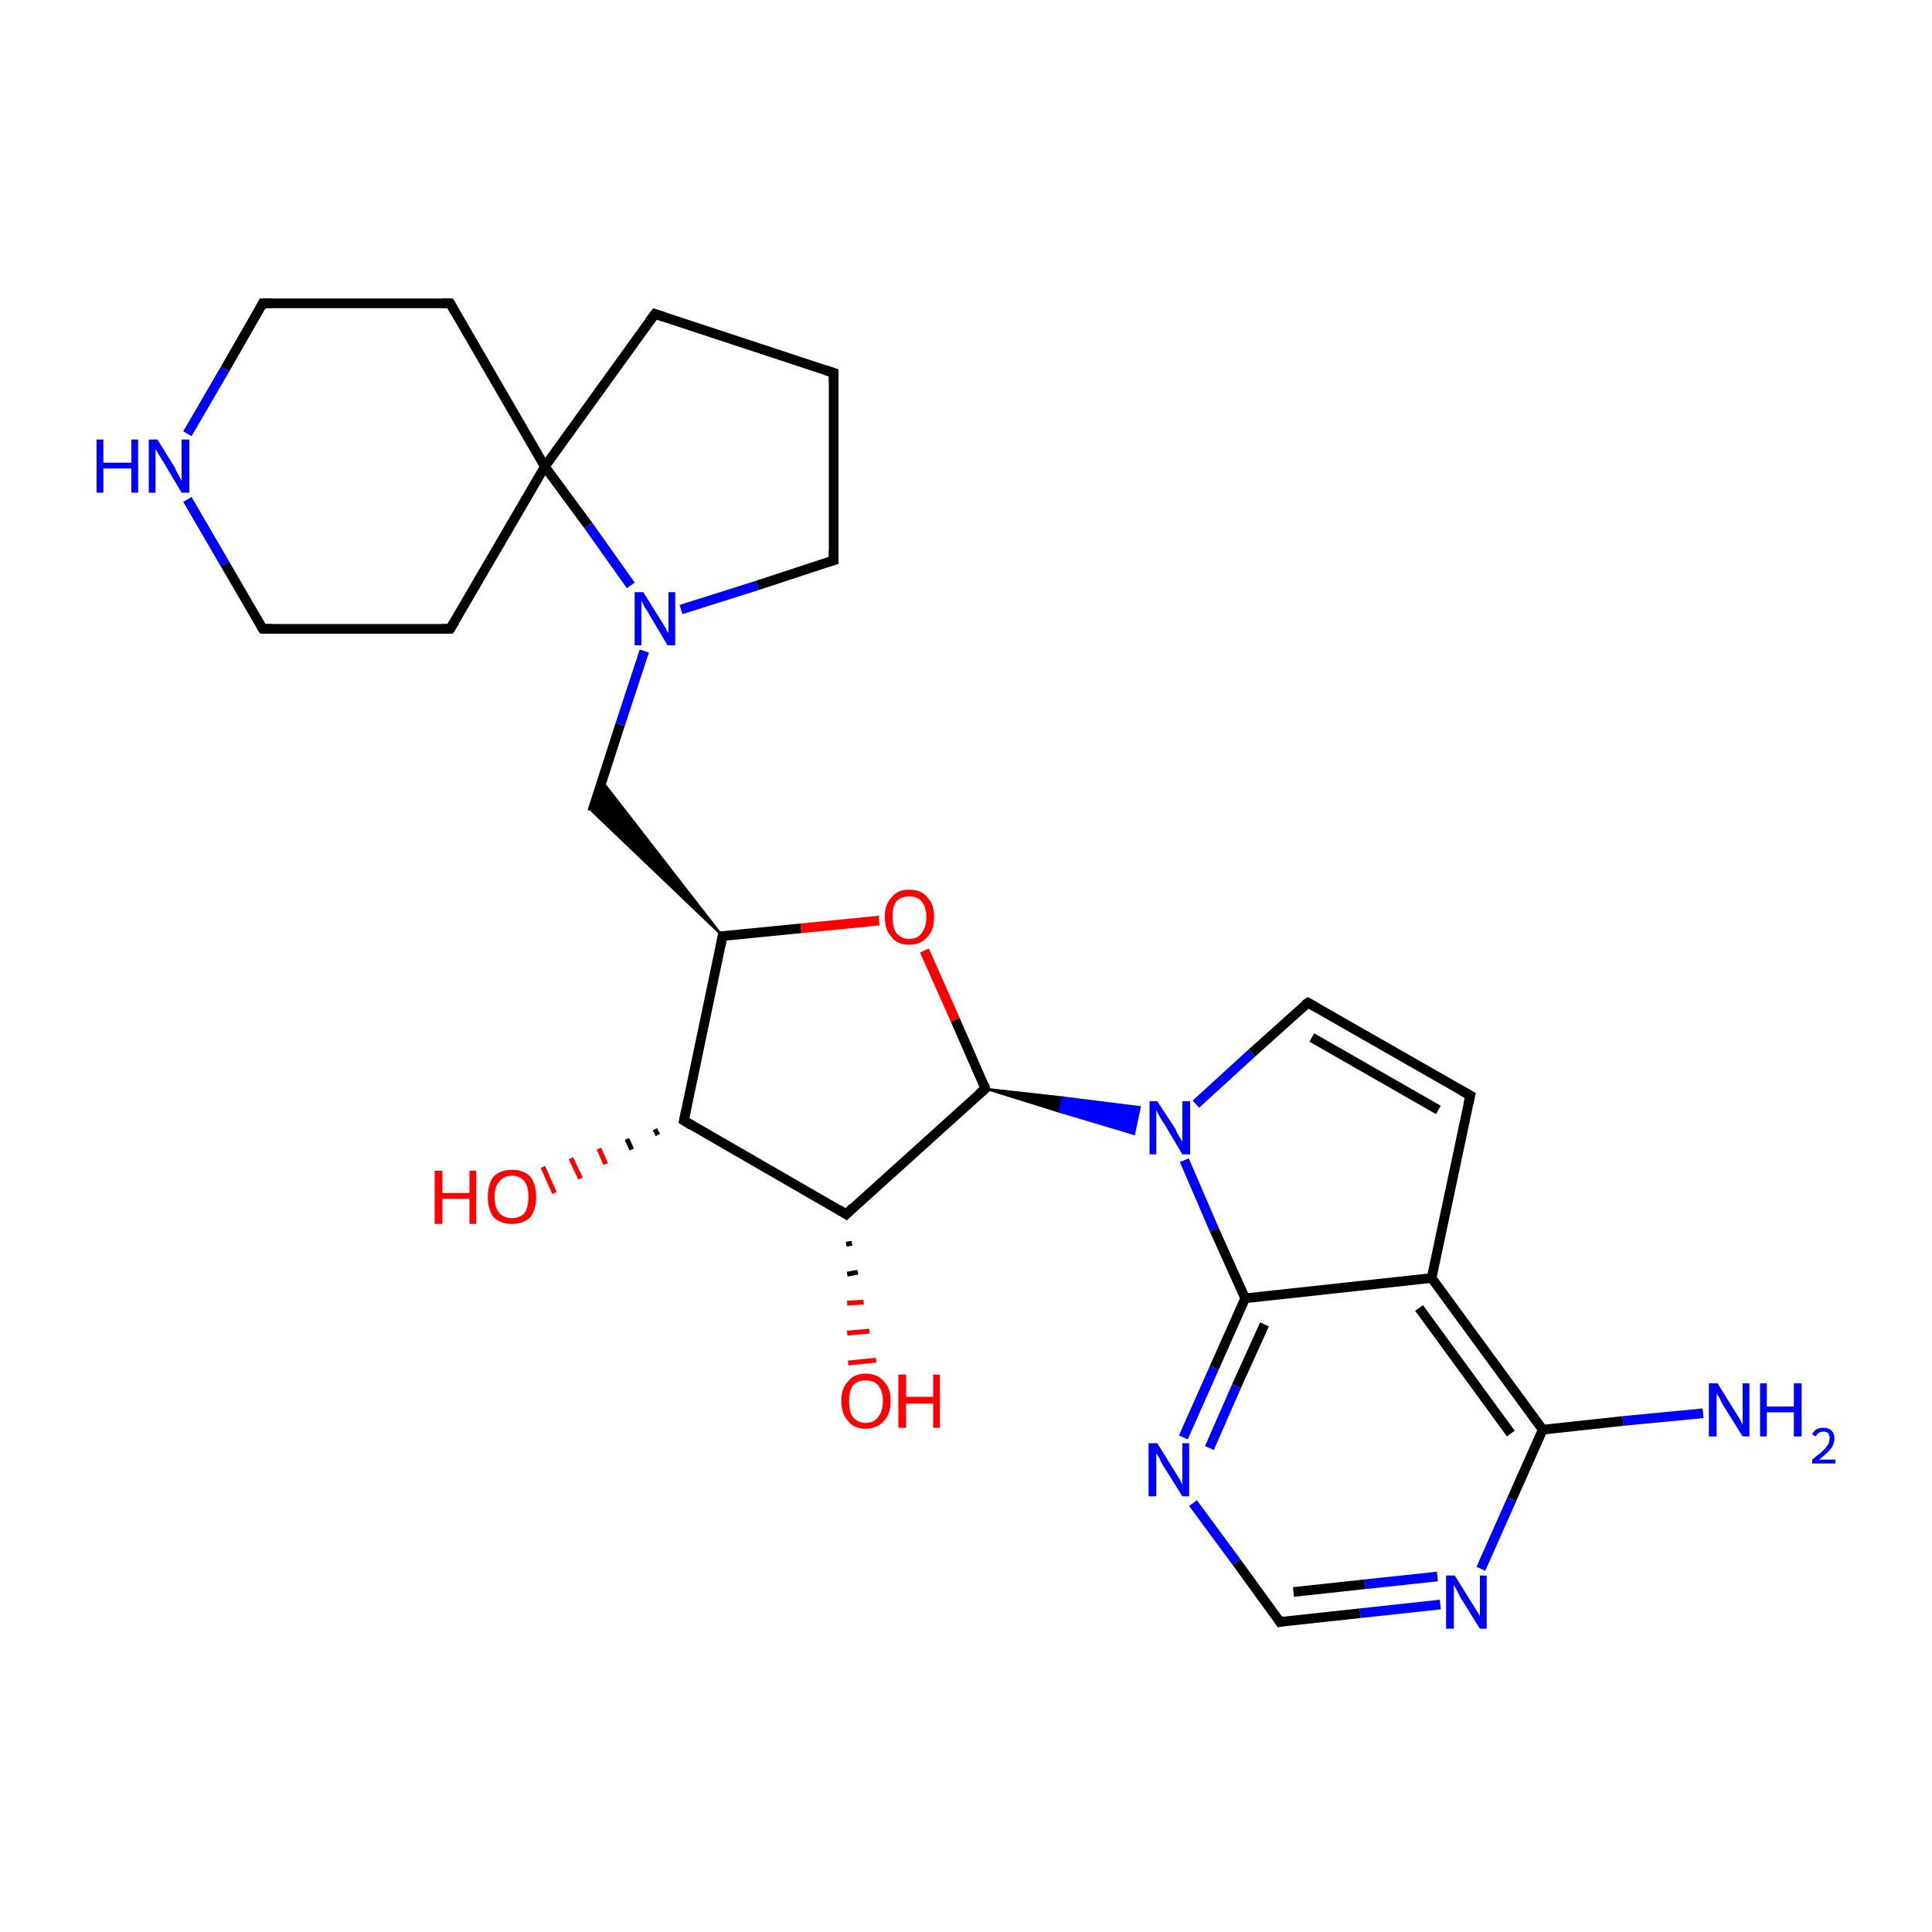 <?xml version='1.0' encoding='iso-8859-1'?>
<svg version='1.1' baseProfile='full'
              xmlns='http://www.w3.org/2000/svg'
                      xmlns:rdkit='http://www.rdkit.org/xml'
                      xmlns:xlink='http://www.w3.org/1999/xlink'
                  xml:space='preserve'
width='200px' height='200px' viewBox='0 0 200 200'>
<!-- END OF HEADER -->
<rect style='opacity:1.0;fill:#FFFFFF;stroke:none' width='200.0' height='200.0' x='0.0' y='0.0'> </rect>
<path class='bond-0 atom-15 atom-24' d='M 27.2,31.4 L 23.3,38.2' style='fill:none;fill-rule:evenodd;stroke:#000000;stroke-width:1.0px;stroke-linecap:butt;stroke-linejoin:miter;stroke-opacity:1' />
<path class='bond-0 atom-15 atom-24' d='M 23.3,38.2 L 19.4,44.9' style='fill:none;fill-rule:evenodd;stroke:#0000FF;stroke-width:1.0px;stroke-linecap:butt;stroke-linejoin:miter;stroke-opacity:1' />
<path class='bond-1 atom-15 atom-14' d='M 27.2,31.4 L 46.6,31.4' style='fill:none;fill-rule:evenodd;stroke:#000000;stroke-width:1.0px;stroke-linecap:butt;stroke-linejoin:miter;stroke-opacity:1' />
<path class='bond-2 atom-24 atom-16' d='M 19.4,51.7 L 23.3,58.4' style='fill:none;fill-rule:evenodd;stroke:#0000FF;stroke-width:1.0px;stroke-linecap:butt;stroke-linejoin:miter;stroke-opacity:1' />
<path class='bond-2 atom-24 atom-16' d='M 23.3,58.4 L 27.2,65.1' style='fill:none;fill-rule:evenodd;stroke:#000000;stroke-width:1.0px;stroke-linecap:butt;stroke-linejoin:miter;stroke-opacity:1' />
<path class='bond-3 atom-14 atom-13' d='M 46.6,31.4 L 56.4,48.3' style='fill:none;fill-rule:evenodd;stroke:#000000;stroke-width:1.0px;stroke-linecap:butt;stroke-linejoin:miter;stroke-opacity:1' />
<path class='bond-4 atom-16 atom-25' d='M 27.2,65.1 L 46.6,65.1' style='fill:none;fill-rule:evenodd;stroke:#000000;stroke-width:1.0px;stroke-linecap:butt;stroke-linejoin:miter;stroke-opacity:1' />
<path class='bond-5 atom-13 atom-12' d='M 56.4,48.3 L 67.8,32.5' style='fill:none;fill-rule:evenodd;stroke:#000000;stroke-width:1.0px;stroke-linecap:butt;stroke-linejoin:miter;stroke-opacity:1' />
<path class='bond-6 atom-13 atom-25' d='M 56.4,48.3 L 46.6,65.1' style='fill:none;fill-rule:evenodd;stroke:#000000;stroke-width:1.0px;stroke-linecap:butt;stroke-linejoin:miter;stroke-opacity:1' />
<path class='bond-7 atom-13 atom-23' d='M 56.4,48.3 L 60.9,54.4' style='fill:none;fill-rule:evenodd;stroke:#000000;stroke-width:1.0px;stroke-linecap:butt;stroke-linejoin:miter;stroke-opacity:1' />
<path class='bond-7 atom-13 atom-23' d='M 60.9,54.4 L 65.3,60.6' style='fill:none;fill-rule:evenodd;stroke:#0000FF;stroke-width:1.0px;stroke-linecap:butt;stroke-linejoin:miter;stroke-opacity:1' />
<path class='bond-8 atom-12 atom-11' d='M 67.8,32.5 L 86.3,38.6' style='fill:none;fill-rule:evenodd;stroke:#000000;stroke-width:1.0px;stroke-linecap:butt;stroke-linejoin:miter;stroke-opacity:1' />
<path class='bond-9 atom-11 atom-10' d='M 86.3,38.6 L 86.3,58.0' style='fill:none;fill-rule:evenodd;stroke:#000000;stroke-width:1.0px;stroke-linecap:butt;stroke-linejoin:miter;stroke-opacity:1' />
<path class='bond-10 atom-10 atom-23' d='M 86.3,58.0 L 78.4,60.6' style='fill:none;fill-rule:evenodd;stroke:#000000;stroke-width:1.0px;stroke-linecap:butt;stroke-linejoin:miter;stroke-opacity:1' />
<path class='bond-10 atom-10 atom-23' d='M 78.4,60.6 L 70.5,63.1' style='fill:none;fill-rule:evenodd;stroke:#0000FF;stroke-width:1.0px;stroke-linecap:butt;stroke-linejoin:miter;stroke-opacity:1' />
<path class='bond-11 atom-23 atom-9' d='M 66.7,67.4 L 64.2,75.0' style='fill:none;fill-rule:evenodd;stroke:#0000FF;stroke-width:1.0px;stroke-linecap:butt;stroke-linejoin:miter;stroke-opacity:1' />
<path class='bond-11 atom-23 atom-9' d='M 64.2,75.0 L 61.3,84.0' style='fill:none;fill-rule:evenodd;stroke:#000000;stroke-width:1.0px;stroke-linecap:butt;stroke-linejoin:miter;stroke-opacity:1' />
<path class='bond-12 atom-8 atom-9' d='M 74.8,96.9 L 61.3,84.0 L 62.3,80.8 Z' style='fill:#000000;fill-rule:evenodd;fill-opacity:1;stroke:#000000;stroke-width:0.2px;stroke-linecap:butt;stroke-linejoin:miter;stroke-opacity:1;' />
<path class='bond-13 atom-22 atom-8' d='M 91.0,95.3 L 82.9,96.1' style='fill:none;fill-rule:evenodd;stroke:#FF0000;stroke-width:1.0px;stroke-linecap:butt;stroke-linejoin:miter;stroke-opacity:1' />
<path class='bond-13 atom-22 atom-8' d='M 82.9,96.1 L 74.8,96.9' style='fill:none;fill-rule:evenodd;stroke:#000000;stroke-width:1.0px;stroke-linecap:butt;stroke-linejoin:miter;stroke-opacity:1' />
<path class='bond-14 atom-22 atom-7' d='M 95.7,98.4 L 98.9,105.6' style='fill:none;fill-rule:evenodd;stroke:#FF0000;stroke-width:1.0px;stroke-linecap:butt;stroke-linejoin:miter;stroke-opacity:1' />
<path class='bond-14 atom-22 atom-7' d='M 98.9,105.6 L 102.0,112.7' style='fill:none;fill-rule:evenodd;stroke:#000000;stroke-width:1.0px;stroke-linecap:butt;stroke-linejoin:miter;stroke-opacity:1' />
<path class='bond-15 atom-8 atom-26' d='M 74.8,96.9 L 70.8,116.0' style='fill:none;fill-rule:evenodd;stroke:#000000;stroke-width:1.0px;stroke-linecap:butt;stroke-linejoin:miter;stroke-opacity:1' />
<path class='bond-16 atom-6 atom-5' d='M 135.4,103.8 L 152.2,113.4' style='fill:none;fill-rule:evenodd;stroke:#000000;stroke-width:1.0px;stroke-linecap:butt;stroke-linejoin:miter;stroke-opacity:1' />
<path class='bond-16 atom-6 atom-5' d='M 135.8,107.4 L 148.9,114.9' style='fill:none;fill-rule:evenodd;stroke:#000000;stroke-width:1.0px;stroke-linecap:butt;stroke-linejoin:miter;stroke-opacity:1' />
<path class='bond-17 atom-6 atom-21' d='M 135.4,103.8 L 129.6,109.0' style='fill:none;fill-rule:evenodd;stroke:#000000;stroke-width:1.0px;stroke-linecap:butt;stroke-linejoin:miter;stroke-opacity:1' />
<path class='bond-17 atom-6 atom-21' d='M 129.6,109.0 L 123.8,114.3' style='fill:none;fill-rule:evenodd;stroke:#0000FF;stroke-width:1.0px;stroke-linecap:butt;stroke-linejoin:miter;stroke-opacity:1' />
<path class='bond-18 atom-5 atom-4' d='M 152.2,113.4 L 148.2,132.3' style='fill:none;fill-rule:evenodd;stroke:#000000;stroke-width:1.0px;stroke-linecap:butt;stroke-linejoin:miter;stroke-opacity:1' />
<path class='bond-19 atom-7 atom-21' d='M 102.0,112.7 L 110.0,113.6 L 109.7,115.1 Z' style='fill:#000000;fill-rule:evenodd;fill-opacity:1;stroke:#000000;stroke-width:0.2px;stroke-linecap:butt;stroke-linejoin:miter;stroke-opacity:1;' />
<path class='bond-19 atom-7 atom-21' d='M 110.0,113.6 L 117.4,117.4 L 118.0,114.6 Z' style='fill:#0000FF;fill-rule:evenodd;fill-opacity:1;stroke:#0000FF;stroke-width:0.2px;stroke-linecap:butt;stroke-linejoin:miter;stroke-opacity:1;' />
<path class='bond-19 atom-7 atom-21' d='M 110.0,113.6 L 109.7,115.1 L 117.4,117.4 Z' style='fill:#0000FF;fill-rule:evenodd;fill-opacity:1;stroke:#0000FF;stroke-width:0.2px;stroke-linecap:butt;stroke-linejoin:miter;stroke-opacity:1;' />
<path class='bond-20 atom-21 atom-2' d='M 122.6,120.1 L 125.7,127.3' style='fill:none;fill-rule:evenodd;stroke:#0000FF;stroke-width:1.0px;stroke-linecap:butt;stroke-linejoin:miter;stroke-opacity:1' />
<path class='bond-20 atom-21 atom-2' d='M 125.7,127.3 L 128.9,134.4' style='fill:none;fill-rule:evenodd;stroke:#000000;stroke-width:1.0px;stroke-linecap:butt;stroke-linejoin:miter;stroke-opacity:1' />
<path class='bond-21 atom-17 atom-18' d='M 176.3,146.3 L 168.0,147.1' style='fill:none;fill-rule:evenodd;stroke:#0000FF;stroke-width:1.0px;stroke-linecap:butt;stroke-linejoin:miter;stroke-opacity:1' />
<path class='bond-21 atom-17 atom-18' d='M 168.0,147.1 L 159.7,148.0' style='fill:none;fill-rule:evenodd;stroke:#000000;stroke-width:1.0px;stroke-linecap:butt;stroke-linejoin:miter;stroke-opacity:1' />
<path class='bond-22 atom-4 atom-18' d='M 148.2,132.3 L 159.7,148.0' style='fill:none;fill-rule:evenodd;stroke:#000000;stroke-width:1.0px;stroke-linecap:butt;stroke-linejoin:miter;stroke-opacity:1' />
<path class='bond-22 atom-4 atom-18' d='M 146.9,135.4 L 156.4,148.4' style='fill:none;fill-rule:evenodd;stroke:#000000;stroke-width:1.0px;stroke-linecap:butt;stroke-linejoin:miter;stroke-opacity:1' />
<path class='bond-23 atom-4 atom-2' d='M 148.2,132.3 L 128.9,134.4' style='fill:none;fill-rule:evenodd;stroke:#000000;stroke-width:1.0px;stroke-linecap:butt;stroke-linejoin:miter;stroke-opacity:1' />
<path class='bond-24 atom-7 atom-27' d='M 102.0,112.7 L 87.6,125.7' style='fill:none;fill-rule:evenodd;stroke:#000000;stroke-width:1.0px;stroke-linecap:butt;stroke-linejoin:miter;stroke-opacity:1' />
<path class='bond-25 atom-26 atom-27' d='M 70.8,116.0 L 87.6,125.7' style='fill:none;fill-rule:evenodd;stroke:#000000;stroke-width:1.0px;stroke-linecap:butt;stroke-linejoin:miter;stroke-opacity:1' />
<path class='bond-26 atom-26 atom-1' d='M 68.1,117.5 L 67.8,116.9' style='fill:none;fill-rule:evenodd;stroke:#000000;stroke-width:0.5px;stroke-linecap:butt;stroke-linejoin:miter;stroke-opacity:1' />
<path class='bond-26 atom-26 atom-1' d='M 65.4,119.0 L 64.9,117.9' style='fill:none;fill-rule:evenodd;stroke:#000000;stroke-width:0.5px;stroke-linecap:butt;stroke-linejoin:miter;stroke-opacity:1' />
<path class='bond-26 atom-26 atom-1' d='M 62.7,120.5 L 62.0,118.9' style='fill:none;fill-rule:evenodd;stroke:#FF0000;stroke-width:0.5px;stroke-linecap:butt;stroke-linejoin:miter;stroke-opacity:1' />
<path class='bond-26 atom-26 atom-1' d='M 60.1,122.0 L 59.1,119.9' style='fill:none;fill-rule:evenodd;stroke:#FF0000;stroke-width:0.5px;stroke-linecap:butt;stroke-linejoin:miter;stroke-opacity:1' />
<path class='bond-26 atom-26 atom-1' d='M 57.4,123.5 L 56.2,120.8' style='fill:none;fill-rule:evenodd;stroke:#FF0000;stroke-width:0.5px;stroke-linecap:butt;stroke-linejoin:miter;stroke-opacity:1' />
<path class='bond-27 atom-18 atom-19' d='M 159.7,148.0 L 156.5,155.2' style='fill:none;fill-rule:evenodd;stroke:#000000;stroke-width:1.0px;stroke-linecap:butt;stroke-linejoin:miter;stroke-opacity:1' />
<path class='bond-27 atom-18 atom-19' d='M 156.5,155.2 L 153.3,162.4' style='fill:none;fill-rule:evenodd;stroke:#0000FF;stroke-width:1.0px;stroke-linecap:butt;stroke-linejoin:miter;stroke-opacity:1' />
<path class='bond-28 atom-2 atom-20' d='M 128.9,134.4 L 125.7,141.6' style='fill:none;fill-rule:evenodd;stroke:#000000;stroke-width:1.0px;stroke-linecap:butt;stroke-linejoin:miter;stroke-opacity:1' />
<path class='bond-28 atom-2 atom-20' d='M 125.7,141.6 L 122.5,148.8' style='fill:none;fill-rule:evenodd;stroke:#0000FF;stroke-width:1.0px;stroke-linecap:butt;stroke-linejoin:miter;stroke-opacity:1' />
<path class='bond-28 atom-2 atom-20' d='M 130.9,137.1 L 128.0,143.5' style='fill:none;fill-rule:evenodd;stroke:#000000;stroke-width:1.0px;stroke-linecap:butt;stroke-linejoin:miter;stroke-opacity:1' />
<path class='bond-28 atom-2 atom-20' d='M 128.0,143.5 L 125.2,149.9' style='fill:none;fill-rule:evenodd;stroke:#0000FF;stroke-width:1.0px;stroke-linecap:butt;stroke-linejoin:miter;stroke-opacity:1' />
<path class='bond-29 atom-27 atom-3' d='M 88.2,128.7 L 87.6,128.8' style='fill:none;fill-rule:evenodd;stroke:#000000;stroke-width:0.5px;stroke-linecap:butt;stroke-linejoin:miter;stroke-opacity:1' />
<path class='bond-29 atom-27 atom-3' d='M 88.8,131.7 L 87.7,131.9' style='fill:none;fill-rule:evenodd;stroke:#000000;stroke-width:0.5px;stroke-linecap:butt;stroke-linejoin:miter;stroke-opacity:1' />
<path class='bond-29 atom-27 atom-3' d='M 89.4,134.8 L 87.7,134.9' style='fill:none;fill-rule:evenodd;stroke:#FF0000;stroke-width:0.5px;stroke-linecap:butt;stroke-linejoin:miter;stroke-opacity:1' />
<path class='bond-29 atom-27 atom-3' d='M 90.0,137.8 L 87.7,138.0' style='fill:none;fill-rule:evenodd;stroke:#FF0000;stroke-width:0.5px;stroke-linecap:butt;stroke-linejoin:miter;stroke-opacity:1' />
<path class='bond-29 atom-27 atom-3' d='M 90.7,140.8 L 87.8,141.1' style='fill:none;fill-rule:evenodd;stroke:#FF0000;stroke-width:0.5px;stroke-linecap:butt;stroke-linejoin:miter;stroke-opacity:1' />
<path class='bond-30 atom-19 atom-0' d='M 149.1,166.1 L 140.8,167.0' style='fill:none;fill-rule:evenodd;stroke:#0000FF;stroke-width:1.0px;stroke-linecap:butt;stroke-linejoin:miter;stroke-opacity:1' />
<path class='bond-30 atom-19 atom-0' d='M 140.8,167.0 L 132.5,167.9' style='fill:none;fill-rule:evenodd;stroke:#000000;stroke-width:1.0px;stroke-linecap:butt;stroke-linejoin:miter;stroke-opacity:1' />
<path class='bond-30 atom-19 atom-0' d='M 148.8,163.2 L 141.3,164.0' style='fill:none;fill-rule:evenodd;stroke:#0000FF;stroke-width:1.0px;stroke-linecap:butt;stroke-linejoin:miter;stroke-opacity:1' />
<path class='bond-30 atom-19 atom-0' d='M 141.3,164.0 L 133.9,164.8' style='fill:none;fill-rule:evenodd;stroke:#000000;stroke-width:1.0px;stroke-linecap:butt;stroke-linejoin:miter;stroke-opacity:1' />
<path class='bond-31 atom-20 atom-0' d='M 123.5,155.6 L 128.0,161.7' style='fill:none;fill-rule:evenodd;stroke:#0000FF;stroke-width:1.0px;stroke-linecap:butt;stroke-linejoin:miter;stroke-opacity:1' />
<path class='bond-31 atom-20 atom-0' d='M 128.0,161.7 L 132.5,167.9' style='fill:none;fill-rule:evenodd;stroke:#000000;stroke-width:1.0px;stroke-linecap:butt;stroke-linejoin:miter;stroke-opacity:1' />
<path d='M 132.9,167.8 L 132.5,167.9 L 132.3,167.6' style='fill:none;stroke:#000000;stroke-width:1.0px;stroke-linecap:butt;stroke-linejoin:miter;stroke-opacity:1;' />
<path d='M 151.3,112.9 L 152.2,113.4 L 152.0,114.3' style='fill:none;stroke:#000000;stroke-width:1.0px;stroke-linecap:butt;stroke-linejoin:miter;stroke-opacity:1;' />
<path d='M 136.3,104.3 L 135.4,103.8 L 135.1,104.0' style='fill:none;stroke:#000000;stroke-width:1.0px;stroke-linecap:butt;stroke-linejoin:miter;stroke-opacity:1;' />
<path d='M 101.9,112.3 L 102.0,112.7 L 101.3,113.3' style='fill:none;stroke:#000000;stroke-width:1.0px;stroke-linecap:butt;stroke-linejoin:miter;stroke-opacity:1;' />
<path d='M 75.2,96.9 L 74.8,96.9 L 74.6,97.9' style='fill:none;stroke:#000000;stroke-width:1.0px;stroke-linecap:butt;stroke-linejoin:miter;stroke-opacity:1;' />
<path d='M 86.3,57.0 L 86.3,58.0 L 85.9,58.1' style='fill:none;stroke:#000000;stroke-width:1.0px;stroke-linecap:butt;stroke-linejoin:miter;stroke-opacity:1;' />
<path d='M 85.4,38.3 L 86.3,38.6 L 86.3,39.5' style='fill:none;stroke:#000000;stroke-width:1.0px;stroke-linecap:butt;stroke-linejoin:miter;stroke-opacity:1;' />
<path d='M 67.2,33.3 L 67.8,32.5 L 68.7,32.8' style='fill:none;stroke:#000000;stroke-width:1.0px;stroke-linecap:butt;stroke-linejoin:miter;stroke-opacity:1;' />
<path d='M 45.7,31.4 L 46.6,31.4 L 47.1,32.3' style='fill:none;stroke:#000000;stroke-width:1.0px;stroke-linecap:butt;stroke-linejoin:miter;stroke-opacity:1;' />
<path d='M 27.0,31.8 L 27.2,31.4 L 28.2,31.4' style='fill:none;stroke:#000000;stroke-width:1.0px;stroke-linecap:butt;stroke-linejoin:miter;stroke-opacity:1;' />
<path d='M 27.0,64.8 L 27.2,65.1 L 28.2,65.1' style='fill:none;stroke:#000000;stroke-width:1.0px;stroke-linecap:butt;stroke-linejoin:miter;stroke-opacity:1;' />
<path d='M 45.7,65.1 L 46.6,65.1 L 47.1,64.3' style='fill:none;stroke:#000000;stroke-width:1.0px;stroke-linecap:butt;stroke-linejoin:miter;stroke-opacity:1;' />
<path d='M 71.0,115.0 L 70.8,116.0 L 71.6,116.5' style='fill:none;stroke:#000000;stroke-width:1.0px;stroke-linecap:butt;stroke-linejoin:miter;stroke-opacity:1;' />
<path d='M 88.3,125.0 L 87.6,125.7 L 86.8,125.2' style='fill:none;stroke:#000000;stroke-width:1.0px;stroke-linecap:butt;stroke-linejoin:miter;stroke-opacity:1;' />
<path class='atom-1' d='M 45.0 121.2
L 45.8 121.2
L 45.8 123.5
L 48.6 123.5
L 48.6 121.2
L 49.3 121.2
L 49.3 126.7
L 48.6 126.7
L 48.6 124.1
L 45.8 124.1
L 45.8 126.7
L 45.0 126.7
L 45.0 121.2
' fill='#FF0000'/>
<path class='atom-1' d='M 50.5 123.9
Q 50.5 122.6, 51.1 121.8
Q 51.8 121.1, 53.0 121.1
Q 54.2 121.1, 54.9 121.8
Q 55.5 122.6, 55.5 123.9
Q 55.5 125.2, 54.9 126.0
Q 54.2 126.7, 53.0 126.7
Q 51.8 126.7, 51.1 126.0
Q 50.5 125.2, 50.5 123.9
M 53.0 126.1
Q 53.8 126.1, 54.3 125.6
Q 54.7 125.0, 54.7 123.9
Q 54.7 122.8, 54.3 122.3
Q 53.8 121.7, 53.0 121.7
Q 52.2 121.7, 51.7 122.3
Q 51.2 122.8, 51.2 123.9
Q 51.2 125.0, 51.7 125.6
Q 52.2 126.1, 53.0 126.1
' fill='#FF0000'/>
<path class='atom-3' d='M 87.1 145.0
Q 87.1 143.7, 87.8 143.0
Q 88.4 142.2, 89.6 142.2
Q 90.8 142.2, 91.5 143.0
Q 92.2 143.7, 92.2 145.0
Q 92.2 146.4, 91.5 147.1
Q 90.8 147.9, 89.6 147.9
Q 88.4 147.9, 87.8 147.1
Q 87.1 146.4, 87.1 145.0
M 89.6 147.3
Q 90.5 147.3, 90.9 146.7
Q 91.4 146.1, 91.4 145.0
Q 91.4 144.0, 90.9 143.4
Q 90.5 142.9, 89.6 142.9
Q 88.8 142.9, 88.3 143.4
Q 87.9 144.0, 87.9 145.0
Q 87.9 146.2, 88.3 146.7
Q 88.8 147.3, 89.6 147.3
' fill='#FF0000'/>
<path class='atom-3' d='M 93.0 142.3
L 93.8 142.3
L 93.8 144.6
L 96.6 144.6
L 96.6 142.3
L 97.3 142.3
L 97.3 147.8
L 96.6 147.8
L 96.6 145.3
L 93.8 145.3
L 93.8 147.8
L 93.0 147.8
L 93.0 142.3
' fill='#FF0000'/>
<path class='atom-17' d='M 177.8 143.2
L 179.6 146.1
Q 179.8 146.4, 180.1 146.9
Q 180.4 147.5, 180.4 147.5
L 180.4 143.2
L 181.1 143.2
L 181.1 148.7
L 180.4 148.7
L 178.4 145.5
Q 178.2 145.2, 178.0 144.7
Q 177.7 144.3, 177.7 144.2
L 177.7 148.7
L 176.9 148.7
L 176.9 143.2
L 177.8 143.2
' fill='#0000FF'/>
<path class='atom-17' d='M 182.2 143.2
L 182.9 143.2
L 182.9 145.6
L 185.7 145.6
L 185.7 143.2
L 186.5 143.2
L 186.5 148.7
L 185.7 148.7
L 185.7 146.2
L 182.9 146.2
L 182.9 148.7
L 182.2 148.7
L 182.2 143.2
' fill='#0000FF'/>
<path class='atom-17' d='M 187.6 148.5
Q 187.7 148.2, 188.0 148.0
Q 188.3 147.8, 188.8 147.8
Q 189.3 147.8, 189.6 148.1
Q 189.9 148.4, 189.9 148.9
Q 189.9 149.5, 189.5 150.0
Q 189.1 150.5, 188.3 151.1
L 190.0 151.1
L 190.0 151.5
L 187.6 151.5
L 187.6 151.1
Q 188.2 150.6, 188.6 150.3
Q 189.0 149.9, 189.2 149.6
Q 189.4 149.3, 189.4 148.9
Q 189.4 148.6, 189.3 148.4
Q 189.1 148.2, 188.8 148.2
Q 188.5 148.2, 188.3 148.3
Q 188.1 148.4, 188.0 148.7
L 187.6 148.5
' fill='#0000FF'/>
<path class='atom-19' d='M 150.6 163.1
L 152.4 166.0
Q 152.6 166.3, 152.9 166.8
Q 153.2 167.3, 153.2 167.3
L 153.2 163.1
L 153.9 163.1
L 153.9 168.6
L 153.2 168.6
L 151.2 165.4
Q 151.0 165.0, 150.8 164.6
Q 150.5 164.1, 150.5 164.0
L 150.5 168.6
L 149.7 168.6
L 149.7 163.1
L 150.6 163.1
' fill='#0000FF'/>
<path class='atom-20' d='M 119.8 149.4
L 121.6 152.3
Q 121.8 152.6, 122.1 153.1
Q 122.4 153.7, 122.4 153.7
L 122.4 149.4
L 123.1 149.4
L 123.1 154.9
L 122.4 154.9
L 120.4 151.7
Q 120.2 151.4, 120.0 150.9
Q 119.7 150.5, 119.7 150.4
L 119.7 154.9
L 118.9 154.9
L 118.9 149.4
L 119.8 149.4
' fill='#0000FF'/>
<path class='atom-21' d='M 119.8 114.0
L 121.7 116.9
Q 121.8 117.2, 122.1 117.7
Q 122.4 118.2, 122.4 118.2
L 122.4 114.0
L 123.2 114.0
L 123.2 119.5
L 122.4 119.5
L 120.5 116.3
Q 120.2 115.9, 120.0 115.5
Q 119.8 115.1, 119.7 114.9
L 119.7 119.5
L 119.0 119.5
L 119.0 114.0
L 119.8 114.0
' fill='#0000FF'/>
<path class='atom-22' d='M 91.6 94.9
Q 91.6 93.6, 92.3 92.9
Q 92.9 92.1, 94.1 92.1
Q 95.4 92.1, 96.0 92.9
Q 96.7 93.6, 96.7 94.9
Q 96.7 96.3, 96.0 97.0
Q 95.3 97.8, 94.1 97.8
Q 92.9 97.8, 92.3 97.0
Q 91.6 96.3, 91.6 94.9
M 94.1 97.2
Q 95.0 97.2, 95.4 96.6
Q 95.9 96.0, 95.9 94.9
Q 95.9 93.9, 95.4 93.3
Q 95.0 92.8, 94.1 92.8
Q 93.3 92.8, 92.8 93.3
Q 92.4 93.8, 92.4 94.9
Q 92.4 96.0, 92.8 96.6
Q 93.3 97.2, 94.1 97.2
' fill='#FF0000'/>
<path class='atom-23' d='M 66.6 61.3
L 68.4 64.2
Q 68.6 64.5, 68.9 65.0
Q 69.1 65.5, 69.2 65.5
L 69.2 61.3
L 69.9 61.3
L 69.9 66.8
L 69.1 66.8
L 67.2 63.6
Q 67.0 63.2, 66.7 62.8
Q 66.5 62.3, 66.4 62.2
L 66.4 66.8
L 65.7 66.8
L 65.7 61.3
L 66.6 61.3
' fill='#0000FF'/>
<path class='atom-24' d='M 10.0 45.5
L 10.7 45.5
L 10.7 47.9
L 13.6 47.9
L 13.6 45.5
L 14.3 45.5
L 14.3 51.0
L 13.6 51.0
L 13.6 48.5
L 10.7 48.5
L 10.7 51.0
L 10.0 51.0
L 10.0 45.5
' fill='#0000FF'/>
<path class='atom-24' d='M 16.3 45.5
L 18.1 48.4
Q 18.2 48.7, 18.5 49.2
Q 18.8 49.8, 18.8 49.8
L 18.8 45.5
L 19.6 45.5
L 19.6 51.0
L 18.8 51.0
L 16.9 47.8
Q 16.7 47.5, 16.4 47.0
Q 16.2 46.6, 16.1 46.5
L 16.1 51.0
L 15.4 51.0
L 15.4 45.5
L 16.3 45.5
' fill='#0000FF'/>
</svg>

